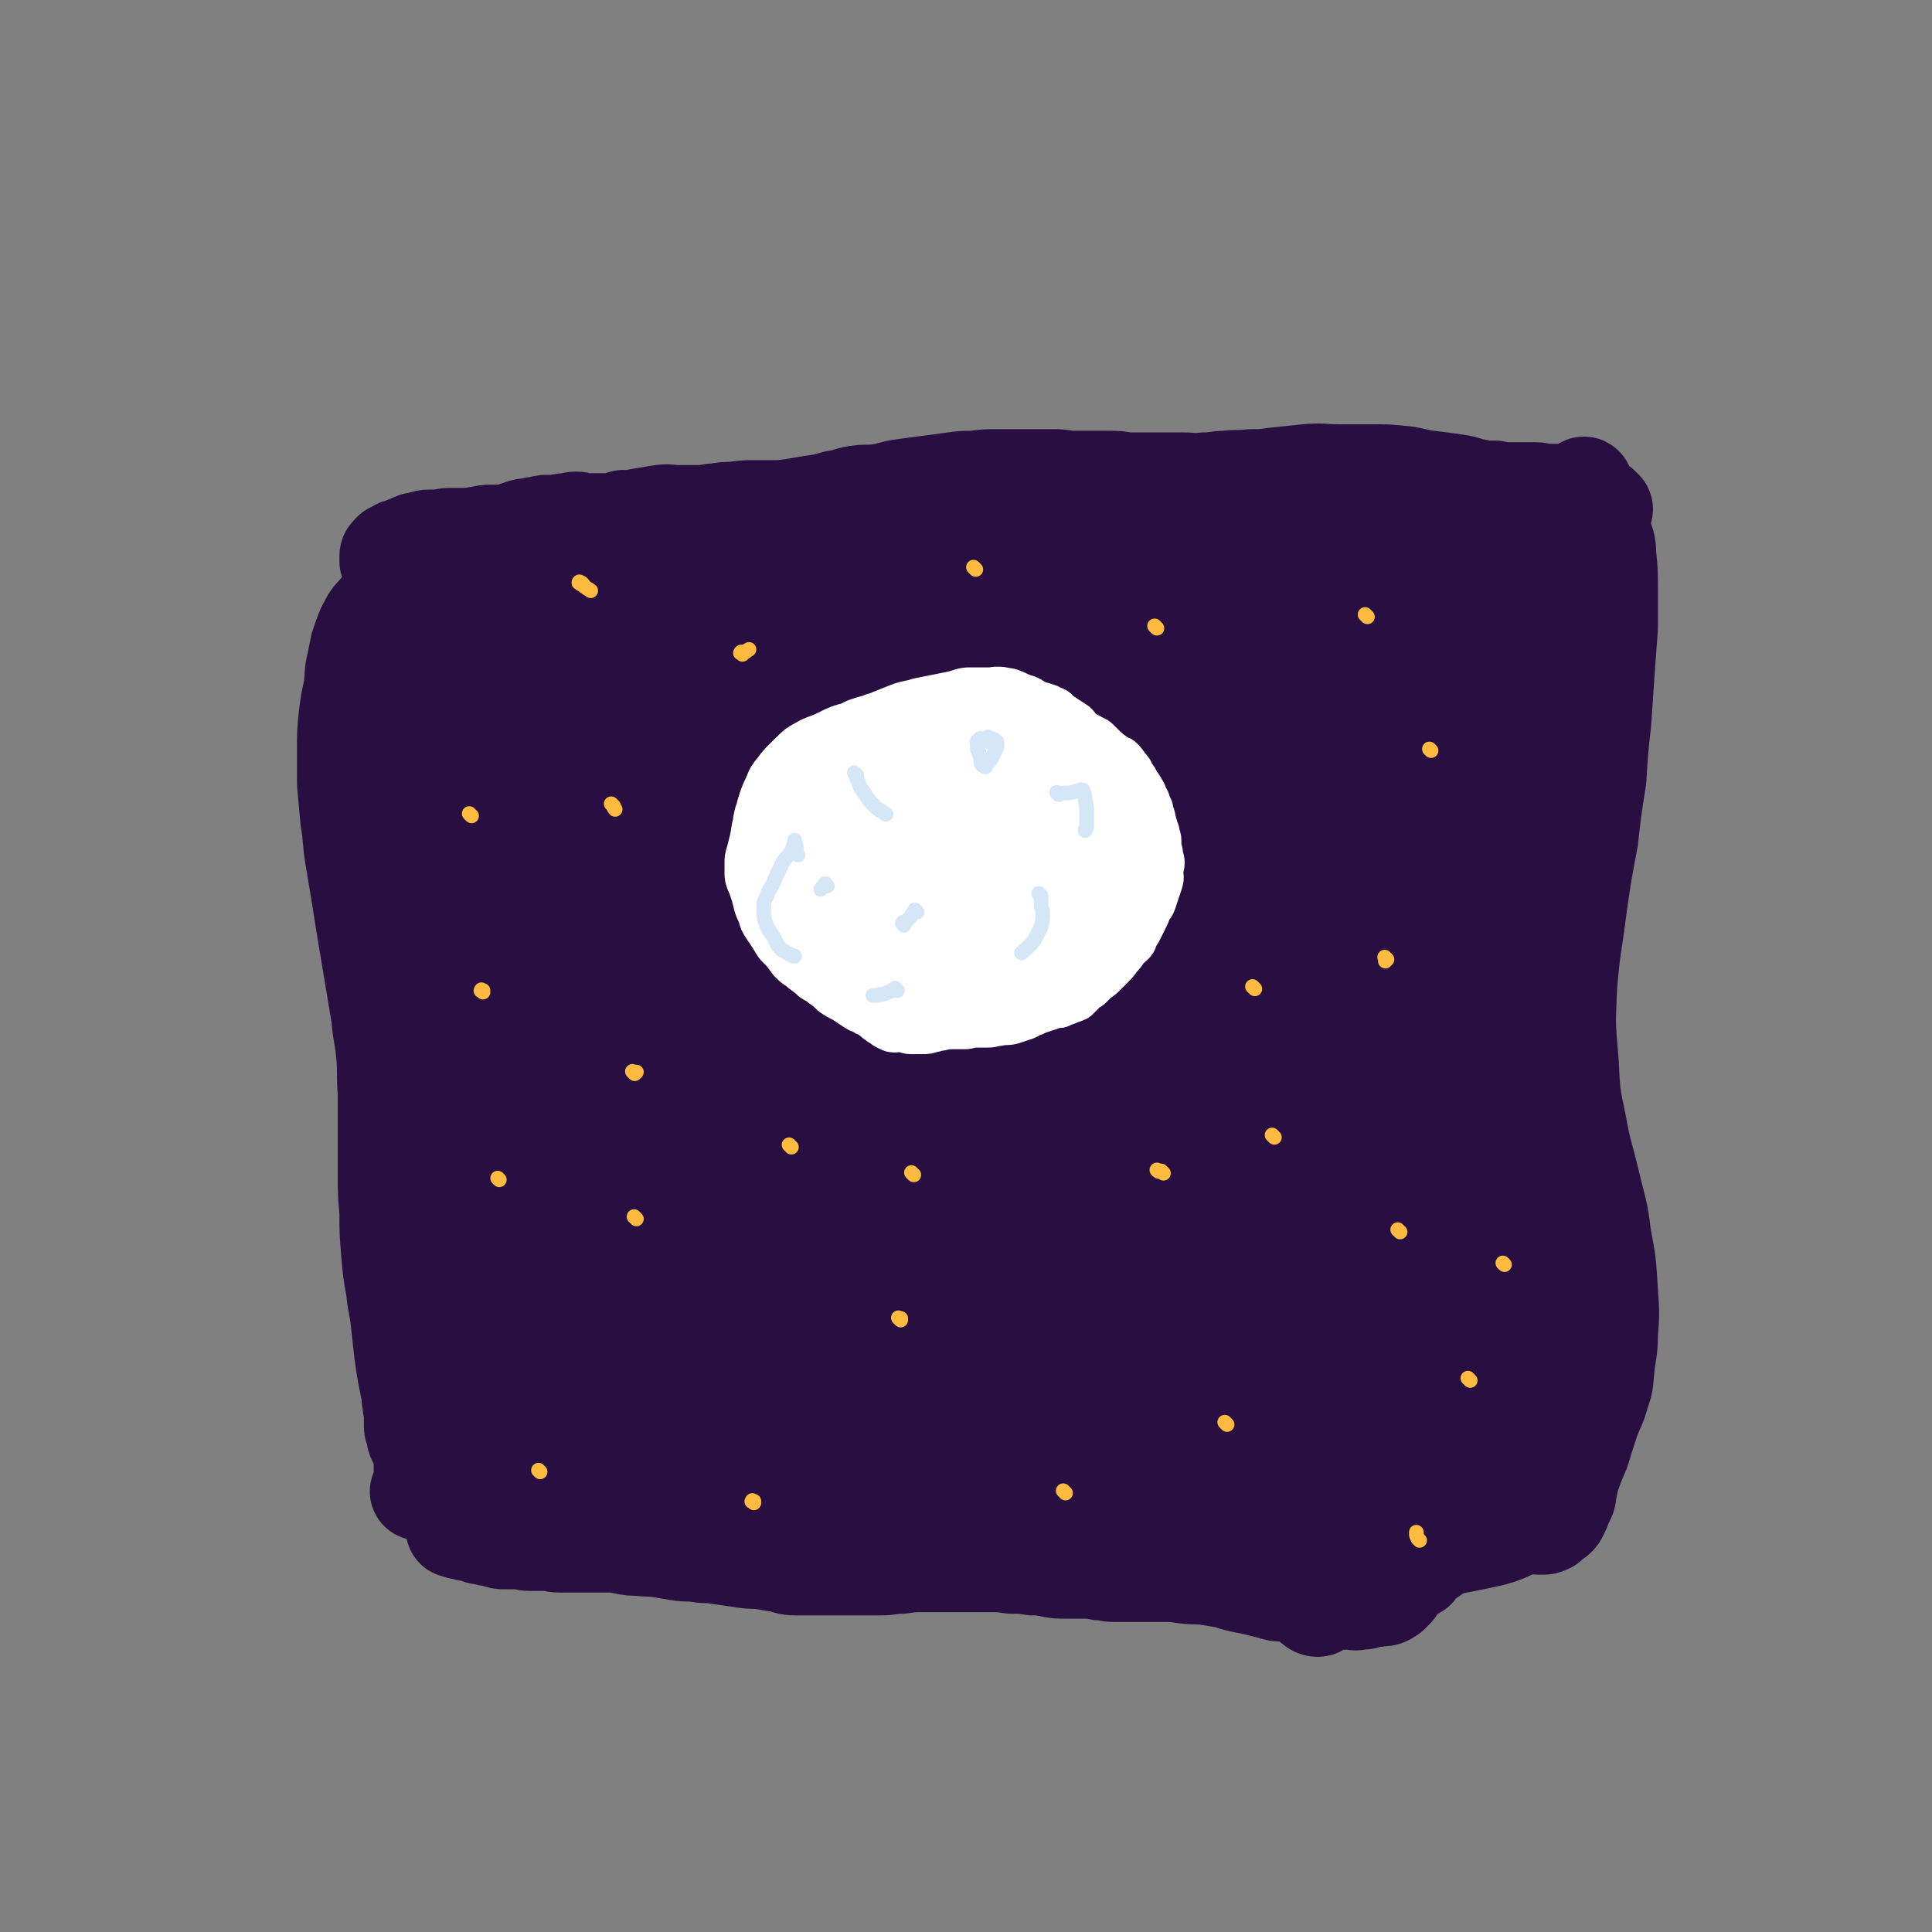 <svg viewBox='0 0 1184 1184' version='1.1' xmlns='http://www.w3.org/2000/svg' xmlns:xlink='http://www.w3.org/1999/xlink'><rect x="0" y="0" width="1184" height="1184" fill="#808080" stroke="none"/><g fill='none' stroke='#290F41' stroke-width='60' stroke-linecap='round' stroke-linejoin='round'><path d='M983,312c-1,-1 -1,-1 -1,-1 -1,-1 -1,-1 -1,-1 -2,-1 -2,-1 -4,-2 -2,-2 -2,-1 -5,-3 -2,-1 -2,-2 -5,-3 -2,0 -2,0 -4,0 -2,0 -2,0 -4,0 -3,0 -3,0 -6,0 -3,0 -3,0 -5,0 -4,0 -4,-1 -7,-1 -4,0 -4,0 -7,0 -4,0 -4,0 -8,0 -5,0 -5,0 -10,-1 -5,0 -6,0 -11,-1 -6,-1 -6,-2 -13,-3 -7,-1 -7,-1 -15,-2 -9,-1 -9,-2 -17,-3 -10,-1 -10,-1 -20,-1 -10,0 -10,0 -20,0 -10,0 -10,-1 -20,0 -10,1 -9,1 -19,2 -7,1 -7,1 -14,1 -8,1 -8,0 -16,1 -6,0 -6,1 -13,1 -7,1 -7,0 -13,0 -6,0 -6,0 -12,0 -6,0 -6,0 -12,0 -6,0 -6,0 -11,0 -5,-1 -5,-1 -10,-1 -6,0 -6,0 -12,0 -5,0 -5,0 -10,0 -6,0 -6,-1 -12,-1 -5,0 -5,0 -11,0 -6,0 -6,0 -12,0 -6,0 -6,0 -12,0 -7,0 -7,0 -14,1 -7,0 -7,0 -14,1 -7,1 -7,1 -15,2 -7,1 -8,1 -15,2 -7,1 -7,2 -14,3 -7,1 -7,0 -14,1 -6,1 -6,2 -13,3 -7,2 -7,2 -14,3 -6,1 -6,1 -12,2 -7,1 -7,1 -13,1 -5,0 -5,0 -11,0 -6,0 -6,0 -12,1 -6,0 -6,0 -11,1 -5,0 -5,1 -10,1 -7,0 -7,0 -13,0 -6,0 -6,-1 -12,0 -6,1 -6,1 -12,2 -5,1 -5,1 -10,1 -4,1 -4,2 -8,2 -4,0 -4,0 -8,0 -3,0 -3,0 -7,0 -3,0 -3,-1 -6,-1 -3,0 -3,1 -6,1 -2,0 -2,0 -5,1 -3,0 -3,0 -6,0 -3,0 -3,0 -5,1 -3,0 -3,0 -6,1 -3,0 -3,0 -6,1 -3,1 -3,1 -6,2 -2,1 -2,1 -5,1 -3,0 -3,0 -7,0 -3,0 -3,0 -7,1 -3,0 -3,1 -6,1 -4,0 -4,0 -7,0 -3,0 -3,0 -6,0 -3,0 -3,1 -6,1 -3,0 -3,0 -6,0 -3,0 -3,1 -5,1 -2,1 -2,0 -4,1 -3,1 -2,1 -5,2 -1,1 -1,1 -2,1 -2,1 -2,0 -3,1 -1,0 -1,1 -2,1 -1,1 -1,1 -2,1 -1,1 -1,1 -1,2 -1,0 -1,0 -1,1 0,0 0,0 0,0 0,0 0,0 0,0 0,1 0,1 0,1 0,1 0,1 0,2 0,0 0,0 1,1 0,0 0,0 0,0 1,1 1,1 1,2 1,1 1,1 2,2 1,1 2,1 3,2 1,1 1,1 2,3 1,1 1,1 2,3 1,1 0,2 1,3 1,2 1,2 1,3 1,2 1,2 1,4 1,4 0,4 1,8 1,4 1,4 2,8 1,5 0,5 1,10 1,6 1,6 2,12 1,6 1,6 1,12 1,7 1,7 1,15 1,7 1,7 1,15 1,8 1,8 1,15 0,7 0,7 1,14 0,6 1,6 1,13 1,7 1,7 1,13 1,7 0,7 1,14 1,7 1,7 2,14 1,9 1,9 2,18 0,10 0,10 1,20 0,11 0,11 1,22 1,12 0,12 1,23 1,12 1,12 2,23 1,11 0,11 1,22 0,10 1,10 1,20 0,10 0,10 0,19 0,10 0,10 1,19 0,8 1,8 1,17 0,9 0,9 0,17 0,9 0,9 0,17 0,9 -1,9 -1,18 -1,9 0,9 -1,17 -1,9 -2,9 -3,17 -2,6 -2,6 -3,12 -1,5 -1,6 -2,10 -2,5 -2,5 -3,9 -1,3 -2,3 -2,6 -1,3 -1,3 -1,7 0,3 0,3 -1,6 0,3 -1,3 -1,6 0,4 0,4 -1,7 0,4 0,4 0,7 0,4 -1,4 -1,8 0,4 0,4 0,7 0,2 0,2 0,5 0,1 0,1 0,3 0,0 0,1 -1,1 0,0 0,0 0,0 -1,0 0,1 0,1 0,0 0,0 -1,0 0,0 0,0 0,0 0,0 -1,0 0,0 0,-1 1,0 2,0 3,0 3,0 6,0 5,1 5,1 10,3 8,2 8,2 17,5 10,3 10,3 20,5 11,3 11,4 23,6 13,2 13,2 27,4 14,1 14,1 29,2 16,1 16,1 32,1 16,0 16,-1 33,-2 17,-2 17,-2 34,-4 16,-1 16,-1 32,-3 14,-1 14,-1 29,-2 15,-1 15,-1 30,-2 14,0 14,0 28,0 14,0 14,0 28,1 15,1 15,1 29,3 14,2 14,2 29,4 14,2 14,2 28,5 14,2 14,3 28,5 12,2 12,2 25,3 11,1 11,1 22,2 11,1 11,1 23,1 13,0 13,1 26,0 13,-1 13,-1 27,-2 11,-1 11,-1 22,-3 10,-2 10,-2 19,-4 7,-2 6,-2 13,-5 3,-1 3,-1 7,-2 2,-1 2,-1 3,-2 1,0 1,0 2,0 0,0 0,0 0,0 0,0 0,1 1,1 1,1 1,1 2,1 2,0 2,0 3,0 2,0 1,-1 3,-1 1,-1 1,-1 2,-2 1,0 1,-1 1,-1 1,-1 1,0 2,-1 1,-1 1,-1 2,-3 1,-2 1,-2 2,-5 1,-2 1,-2 2,-4 1,-2 0,-2 1,-5 1,-5 1,-5 2,-9 3,-8 3,-8 6,-15 3,-10 3,-10 6,-19 3,-8 4,-8 6,-16 3,-8 2,-8 3,-16 1,-10 2,-10 2,-20 1,-13 1,-13 0,-27 -1,-17 -1,-17 -4,-33 -2,-17 -3,-17 -7,-34 -4,-17 -5,-17 -8,-34 -4,-19 -4,-19 -5,-39 -2,-23 -2,-23 -1,-46 2,-25 3,-25 6,-49 3,-21 3,-21 7,-42 2,-18 2,-18 5,-37 1,-17 1,-17 3,-35 1,-15 1,-15 2,-30 1,-13 1,-13 2,-27 0,-12 0,-12 0,-25 0,-10 0,-10 -1,-20 0,-7 -1,-7 -3,-14 -1,-5 -1,-4 -3,-9 -1,-4 0,-4 -2,-8 -1,-2 -1,-2 -3,-5 -1,-2 -1,-2 -2,-4 0,-1 -1,-1 -1,-2 0,0 0,0 0,0 0,-1 -1,0 -1,0 0,1 0,1 0,1 0,1 0,1 0,2 0,1 0,1 0,2 0,1 0,1 0,1 0,3 0,3 0,6 0,2 0,2 0,3 '/><path d='M246,370c-1,-1 -1,-1 -1,-1 -1,-1 0,0 0,0 0,0 0,0 0,-1 0,0 0,0 0,0 -1,0 -1,0 -2,0 -2,0 -2,-1 -3,0 -2,1 -2,2 -4,3 -3,3 -4,2 -6,5 -4,4 -3,4 -6,9 -2,5 -2,5 -4,11 -1,5 -1,5 -2,10 -2,8 -1,8 -2,16 -2,9 -2,9 -3,17 -1,10 -1,10 -1,20 0,11 0,11 0,21 1,11 1,11 2,22 2,12 1,12 3,24 2,12 2,12 4,24 2,13 2,13 4,25 2,12 2,12 4,24 2,12 2,12 4,24 1,12 2,12 3,23 1,12 0,12 1,24 0,12 0,12 0,24 0,13 0,13 0,26 0,11 0,11 1,23 0,12 0,12 1,24 1,12 1,12 3,23 1,11 2,10 3,21 1,9 1,9 2,18 1,7 1,7 2,13 1,5 1,5 2,10 1,4 0,4 1,7 0,4 1,4 1,7 0,2 0,2 0,3 0,3 0,3 0,5 0,2 1,2 1,3 1,3 0,3 1,5 1,1 1,1 2,2 1,1 1,1 1,2 1,1 1,1 1,1 1,0 1,0 2,0 0,0 -1,-1 -1,-1 0,-1 0,-1 1,-1 1,-1 1,0 2,0 2,0 2,-1 4,0 2,0 2,1 4,2 3,1 3,1 7,2 4,2 4,3 8,4 6,2 6,2 13,3 9,1 9,1 18,2 13,1 13,1 25,2 15,1 15,1 30,1 22,1 22,1 43,1 26,0 26,0 51,0 26,0 26,1 53,0 29,-1 29,-1 58,-2 27,-2 27,-2 54,-5 24,-2 24,-2 48,-5 24,-2 24,-3 47,-6 18,-2 18,-2 35,-4 15,-2 15,-3 30,-5 13,-2 14,-1 27,-3 12,0 12,-1 24,-1 10,0 10,0 19,0 10,0 10,1 19,1 8,0 8,0 16,0 8,0 8,1 16,0 8,-1 8,0 15,-3 8,-2 8,-1 14,-5 6,-4 7,-4 10,-9 4,-5 3,-6 5,-12 2,-8 2,-8 3,-16 1,-8 1,-8 2,-16 1,-5 0,-5 1,-11 0,-3 1,-3 1,-6 0,-1 -1,-1 -1,-1 -1,1 -1,2 -2,3 -8,12 -9,12 -16,24 -13,21 -12,21 -23,43 -8,15 -8,15 -16,30 -3,7 -2,7 -4,13 -1,2 -1,1 -2,2 0,0 0,0 0,0 1,-6 1,-6 2,-12 2,-15 2,-15 5,-30 4,-20 5,-20 9,-40 4,-14 4,-14 7,-28 2,-7 2,-7 3,-14 0,-2 -1,-2 -1,-5 0,0 0,0 0,0 -3,6 -3,5 -6,11 -6,16 -7,16 -12,33 -7,21 -7,21 -12,42 -2,13 -2,14 -2,27 0,2 1,3 2,5 0,0 0,-1 0,-1 2,-6 3,-6 5,-12 8,-23 7,-24 16,-47 11,-30 10,-31 23,-60 6,-15 7,-14 14,-29 1,-1 1,-2 1,-3 0,0 -1,1 -1,1 -6,7 -7,7 -12,14 -15,22 -15,22 -29,44 -13,22 -12,22 -25,45 -6,12 -7,11 -13,24 -2,4 -1,4 -2,9 0,1 0,1 0,1 3,-5 3,-6 5,-11 8,-20 8,-20 16,-40 12,-30 11,-30 23,-59 9,-20 9,-20 18,-40 4,-10 5,-10 9,-20 1,-2 2,-4 1,-4 0,0 -2,1 -3,3 -11,17 -11,17 -22,34 -19,30 -19,30 -37,61 -12,20 -11,20 -22,39 -4,7 -3,7 -7,14 0,2 -1,3 -2,3 0,0 0,-1 0,-2 2,-11 1,-12 5,-23 11,-39 10,-39 24,-78 12,-31 14,-31 28,-61 2,-5 2,-5 5,-10 0,0 0,0 1,-1 0,0 0,0 0,0 -4,5 -5,5 -8,10 -17,30 -18,30 -32,61 -21,48 -21,48 -39,98 -9,26 -9,26 -15,54 -2,7 -2,8 -1,16 0,2 2,3 4,4 0,1 -1,0 -1,-1 6,-19 6,-20 12,-39 17,-52 15,-53 34,-103 16,-43 18,-43 37,-84 4,-8 4,-8 8,-15 0,-1 0,-1 0,-1 0,0 0,0 0,0 -11,18 -12,17 -21,36 -25,46 -25,46 -46,95 -15,33 -15,33 -27,68 -3,7 -2,7 -3,14 0,1 0,1 0,1 2,-5 3,-5 5,-11 12,-33 11,-33 23,-66 20,-56 20,-56 43,-112 8,-20 9,-19 18,-39 0,-1 0,-3 0,-2 -5,6 -6,7 -11,15 -26,45 -32,43 -51,91 -28,71 -28,72 -44,146 -5,25 -1,27 2,52 1,5 3,7 6,9 2,1 3,0 4,-2 6,-14 6,-14 10,-29 12,-46 9,-47 20,-92 12,-46 12,-47 28,-92 6,-16 9,-15 17,-31 3,-5 5,-4 6,-9 1,-2 -1,-3 -2,-5 0,0 0,1 -1,1 -4,3 -5,2 -8,5 -7,8 -9,8 -14,18 -8,18 -7,18 -13,37 -6,21 -5,21 -10,42 -3,16 -3,16 -5,32 -2,10 -3,10 -3,21 0,6 0,6 2,11 0,2 2,4 3,3 5,-4 3,-7 8,-12 7,-7 7,-8 14,-13 6,-3 7,-2 14,-2 5,0 5,0 10,2 3,1 4,2 5,4 1,1 0,1 -1,2 -3,3 -2,4 -6,7 -9,6 -9,6 -20,10 -16,5 -17,4 -34,8 -17,3 -17,3 -34,5 -15,2 -15,1 -30,3 -7,0 -7,0 -15,1 -3,1 -3,1 -6,1 0,0 0,0 0,0 8,-1 8,-1 15,-1 20,-2 20,-2 39,-4 23,-3 23,-3 47,-6 17,-1 17,-1 34,-3 9,-1 9,-1 18,-2 2,0 5,0 5,0 0,0 -3,0 -5,0 -11,1 -11,1 -21,3 -17,4 -17,3 -34,8 -18,5 -17,6 -35,12 -14,5 -14,5 -28,10 -9,4 -10,3 -18,8 -3,1 -5,2 -6,4 0,1 2,1 4,1 10,-1 10,-1 19,-4 19,-5 18,-6 37,-11 16,-5 15,-5 31,-10 8,-3 8,-3 16,-5 2,-1 2,-1 4,-1 0,0 0,0 0,0 -4,1 -4,1 -8,2 -10,4 -10,4 -20,7 -8,3 -8,3 -16,6 -4,1 -4,1 -7,2 -3,1 -6,2 -5,2 1,-1 4,-2 8,-2 9,0 9,0 17,1 10,3 10,2 20,6 6,3 5,4 11,8 3,2 3,2 5,4 2,1 2,1 4,2 1,2 0,2 1,3 0,1 1,1 1,2 -1,1 -2,1 -4,2 -1,1 -1,1 -3,3 -1,1 -1,1 -2,2 -1,1 -1,1 -1,2 -1,0 -1,-1 -2,-1 -2,1 -2,2 -3,3 -2,2 -2,1 -3,3 -1,1 -1,2 -2,3 -2,2 -2,2 -3,4 -2,2 -2,2 -3,3 -3,2 -3,2 -7,2 -3,1 -3,0 -6,1 -3,1 -3,1 -6,1 -3,1 -3,0 -6,0 -3,0 -3,0 -6,0 -3,0 -3,-1 -5,-1 -3,-1 -3,0 -6,-1 -3,0 -3,0 -6,-1 -2,0 -2,-1 -5,-1 -1,0 -1,0 -3,0 -2,0 -2,-1 -4,-1 -3,0 -3,0 -6,0 -3,0 -3,0 -6,-1 -4,-1 -4,-1 -8,-2 -4,-1 -4,-1 -9,-2 -5,-1 -5,-1 -11,-3 -6,-1 -6,-1 -12,-2 -7,-1 -7,0 -14,-1 -7,-1 -7,-1 -14,-1 -5,0 -5,0 -11,0 -4,0 -4,0 -9,0 -4,0 -4,0 -9,0 -5,0 -5,-1 -9,-1 -5,-1 -5,-1 -10,-1 -5,0 -5,0 -11,0 -5,0 -5,0 -10,-1 -5,-1 -5,-1 -10,-1 -6,-1 -6,-1 -13,-1 -7,-1 -7,-1 -14,-1 -6,0 -6,0 -13,0 -7,0 -7,0 -13,0 -7,0 -7,0 -14,0 -7,0 -7,0 -14,1 -6,0 -6,1 -13,1 -6,0 -6,0 -13,0 -6,0 -6,0 -13,0 -6,0 -6,0 -13,0 -6,0 -6,0 -12,0 -6,0 -5,-1 -11,-2 -6,-1 -6,-1 -12,-2 -6,0 -6,0 -12,-1 -7,-1 -7,-1 -14,-2 -5,-1 -5,0 -11,-1 -6,-1 -6,0 -12,-1 -6,-1 -6,-1 -12,-2 -6,-1 -6,0 -12,-1 -5,0 -5,0 -10,-1 -5,-1 -5,-1 -10,-1 -5,0 -5,0 -10,0 -5,0 -5,0 -9,0 -5,0 -5,0 -10,0 -4,0 -4,-1 -9,-1 -4,0 -4,0 -9,0 -4,0 -4,-1 -8,-1 -4,0 -4,0 -8,0 -2,0 -2,0 -5,-1 -2,-1 -2,-1 -5,-1 -2,-1 -3,-1 -5,-1 -1,-1 -1,-1 -3,-1 -2,-1 -2,-1 -4,-1 -1,0 -1,0 -2,-1 -1,0 -1,0 -3,0 0,0 0,0 0,0 0,0 0,0 0,0 -1,0 -1,-1 -2,-1 0,0 0,0 0,0 0,0 0,0 0,0 0,0 0,0 0,0 -1,-1 -1,0 -1,0 -1,0 0,0 0,-1 0,0 0,0 0,0 0,-1 0,-1 0,-1 0,-1 1,-1 1,-1 1,0 0,-1 1,-1 1,-1 1,0 2,-1 2,-2 1,-2 2,-4 1,-2 1,-2 2,-4 1,-2 2,-2 2,-3 1,-2 0,-2 1,-4 1,-1 2,0 2,-1 1,-1 0,-1 0,-2 0,-2 1,-2 1,-3 0,-2 0,-2 0,-3 0,-2 0,-2 0,-3 -1,-1 -1,-1 -1,-3 -1,-3 -1,-3 -2,-5 -1,-5 -1,-5 -3,-10 -1,-6 -1,-6 -2,-12 -1,-8 -1,-8 -2,-16 -1,-8 -1,-8 -2,-17 0,-10 0,-10 0,-20 0,-9 0,-9 0,-18 0,-8 0,-8 1,-16 0,-9 0,-9 2,-18 1,-8 1,-8 3,-16 2,-8 2,-8 4,-15 2,-10 1,-10 2,-20 1,-9 1,-9 2,-18 1,-9 2,-9 3,-18 1,-11 1,-12 2,-23 1,-12 2,-12 3,-23 2,-12 2,-12 3,-24 1,-10 1,-10 1,-20 0,-9 0,-9 0,-18 0,-8 0,-8 -1,-17 -1,-7 -1,-7 -2,-14 -1,-5 -2,-5 -3,-10 -2,-5 -3,-5 -5,-10 -2,-6 -2,-6 -4,-12 -2,-5 -2,-5 -4,-10 -2,-4 -2,-4 -4,-9 -1,-3 -1,-3 -3,-7 -1,-4 -1,-4 -2,-8 -1,-5 -1,-5 -2,-11 -1,-5 -1,-5 -2,-11 -1,-5 -1,-5 -2,-9 0,-4 0,-4 -1,-8 -1,-4 -1,-4 -1,-7 -1,-5 -1,-5 -1,-9 0,-6 0,-6 1,-11 0,-5 0,-6 1,-11 1,-3 1,-3 2,-7 1,-3 1,-3 2,-6 1,-3 1,-3 2,-6 1,-4 1,-4 2,-7 1,-4 2,-3 3,-6 2,-4 2,-4 4,-6 3,-3 4,-2 8,-4 4,-2 4,-3 8,-4 5,-2 5,-2 10,-2 6,-1 6,0 11,0 5,0 5,1 11,1 7,1 7,1 15,1 9,0 9,1 19,1 10,0 10,0 20,0 12,0 12,0 24,-1 11,0 11,0 23,-1 13,-1 13,-2 25,-3 12,-2 12,-2 24,-4 12,-3 12,-3 24,-6 12,-3 12,-3 24,-5 13,-3 13,-3 25,-5 13,-1 14,-1 27,-1 14,0 14,0 29,1 16,1 16,2 32,4 16,2 16,3 32,5 17,2 17,2 33,4 15,2 15,2 31,4 15,2 15,2 30,3 13,2 13,2 26,3 12,1 12,1 24,2 10,1 10,0 21,1 8,0 8,1 16,1 7,0 7,0 15,-1 8,-1 8,-1 15,-2 6,-1 6,-1 12,-1 4,0 4,0 9,0 4,0 4,1 8,1 5,0 5,0 10,0 6,0 6,0 11,1 5,0 5,0 10,1 4,1 4,0 7,2 2,0 2,1 4,2 2,1 2,1 4,2 3,1 3,0 5,2 2,1 2,1 3,3 0,1 0,2 0,3 0,3 -1,3 -2,5 -1,2 -1,2 -2,4 -1,2 -1,2 -2,5 -1,3 -2,3 -3,6 -1,3 -1,3 -2,7 -1,4 -2,4 -3,8 -2,6 -2,6 -3,11 -2,7 -2,7 -3,15 -2,7 -1,7 -3,15 -2,7 -2,7 -4,14 -3,7 -3,6 -5,13 -3,6 -2,6 -4,11 -2,5 -3,4 -5,9 -1,5 0,5 -1,11 -2,5 -2,5 -3,10 -2,4 -1,4 -2,9 -2,5 -2,5 -3,10 -2,5 -2,4 -3,9 -2,5 -1,5 -3,10 -1,5 -1,5 -2,11 -1,7 0,7 -1,13 0,6 0,6 -1,13 -1,5 -1,5 -2,10 0,5 -1,5 -1,10 0,5 0,5 0,10 0,5 0,5 1,11 0,5 1,5 2,9 0,5 0,5 0,9 0,4 0,4 1,9 1,4 1,4 2,9 1,4 2,4 3,9 1,3 1,4 2,7 1,2 1,2 1,4 0,1 0,1 0,2 0,0 1,-1 1,-1 1,0 1,0 1,-1 0,-1 0,-1 0,-1 1,-4 1,-4 2,-8 2,-6 2,-6 2,-12 1,-4 1,-4 1,-8 0,-3 0,-3 0,-6 0,-6 1,-6 1,-12 2,-11 1,-11 3,-23 1,-13 2,-13 3,-27 0,-13 0,-13 0,-27 0,-12 0,-12 -1,-23 0,-11 -1,-11 -2,-22 0,-10 0,-10 0,-21 0,-10 0,-10 0,-20 0,-11 0,-11 -1,-21 0,-9 0,-9 -1,-18 -1,-7 -1,-7 -2,-14 -1,-8 -2,-8 -4,-16 -2,-7 -2,-7 -4,-14 -1,-5 -1,-5 -3,-10 -2,-5 -3,-5 -5,-10 -3,-6 -3,-6 -6,-13 -3,-5 -2,-6 -5,-12 -3,-5 -3,-5 -6,-11 -3,-4 -4,-3 -7,-7 -3,-3 -3,-3 -6,-7 -3,-3 -3,-3 -6,-6 -4,-3 -4,-3 -8,-6 -4,-2 -4,-2 -9,-3 -5,-1 -5,0 -10,1 -6,1 -6,1 -12,3 -6,2 -6,3 -12,5 -6,2 -6,2 -13,4 -6,2 -6,2 -13,4 -7,2 -7,3 -15,4 -8,2 -8,1 -16,3 -9,2 -9,3 -18,5 -10,3 -10,2 -19,5 -10,3 -10,3 -20,6 -9,3 -9,3 -19,6 -10,2 -10,2 -21,5 -9,2 -9,3 -19,5 -11,2 -11,2 -21,4 -11,2 -11,2 -22,4 -13,2 -13,2 -25,4 -15,3 -15,2 -30,5 -16,3 -15,3 -31,6 -16,3 -16,4 -33,6 -16,3 -16,3 -31,5 -15,2 -15,3 -29,4 -12,2 -12,1 -25,2 -10,1 -10,2 -21,2 -9,1 -9,0 -18,1 -7,0 -7,1 -14,1 -6,1 -6,1 -12,1 -5,1 -5,1 -10,2 -5,1 -5,1 -10,2 -4,0 -4,0 -8,1 -3,0 -3,1 -7,2 -3,1 -3,1 -6,2 -4,0 -4,0 -7,1 -3,0 -3,0 -6,2 -3,1 -3,1 -5,3 -3,1 -3,1 -5,4 -1,1 -2,1 -3,4 -1,2 -1,3 -2,6 0,3 0,3 0,6 0,4 0,4 1,8 1,6 1,6 2,12 1,8 1,8 2,16 1,11 1,11 3,21 2,12 2,12 4,23 3,13 3,13 6,26 4,15 4,15 7,29 5,17 5,17 10,34 4,15 3,16 8,31 4,14 5,14 10,28 3,12 4,12 7,23 4,10 4,10 7,21 3,9 3,9 6,19 3,9 4,9 6,18 2,10 2,10 4,20 2,10 2,10 4,20 1,7 1,7 2,15 0,7 0,7 0,14 0,7 0,7 0,14 0,6 0,6 0,12 0,4 0,4 1,8 0,3 0,3 1,5 1,3 1,2 2,5 0,2 0,2 0,4 0,2 0,2 0,5 0,2 -1,2 -1,4 -1,2 0,3 -1,5 -1,2 -1,2 -2,3 -1,1 -1,2 -1,2 -1,-1 0,-1 -1,-2 -1,-1 -1,0 -2,-1 -4,-5 -3,-5 -7,-10 -5,-8 -5,-7 -11,-15 -9,-10 -11,-9 -17,-21 -9,-15 -9,-16 -15,-33 -7,-19 -6,-19 -10,-38 -5,-18 -5,-18 -8,-35 -3,-15 -3,-15 -5,-29 -2,-12 -3,-12 -3,-24 -1,-12 -1,-13 0,-25 0,-14 0,-14 2,-28 2,-14 2,-14 5,-28 2,-13 3,-13 6,-26 3,-12 3,-12 5,-24 2,-9 3,-9 4,-18 2,-10 2,-10 4,-19 1,-9 0,-9 1,-17 1,-8 1,-8 1,-16 0,-7 0,-7 0,-15 0,-7 1,-7 1,-14 0,-5 0,-5 0,-11 0,-4 1,-4 1,-9 0,-6 0,-6 0,-11 0,-6 0,-6 0,-12 0,-5 0,-5 0,-10 0,-4 0,-4 0,-8 0,-3 0,-3 0,-5 0,-3 0,-3 0,-6 0,-2 0,-2 1,-4 0,-1 1,0 1,-1 0,-1 0,-1 0,-1 0,0 0,0 0,0 0,2 0,2 -1,5 0,4 -1,4 -1,8 -1,7 -1,7 -1,14 0,9 0,9 0,17 0,11 0,11 1,22 0,13 0,13 0,26 0,17 0,17 0,34 0,19 1,19 2,37 1,21 0,21 2,41 2,21 2,21 5,42 3,21 3,21 7,43 3,21 3,21 7,41 3,19 3,19 7,37 4,16 4,16 8,32 3,13 4,12 7,25 3,11 2,11 4,22 2,9 2,9 3,19 1,7 0,7 2,15 1,5 2,4 5,9 1,3 1,3 3,6 1,2 1,2 1,4 0,0 0,0 0,0 0,0 0,0 0,0 0,-1 0,-1 0,-3 -1,-5 -2,-5 -2,-10 -1,-11 -1,-11 -2,-22 -1,-18 -1,-18 -2,-36 -2,-23 -2,-23 -4,-45 -2,-23 -2,-23 -4,-45 -3,-24 -2,-24 -5,-47 -2,-23 -2,-23 -4,-46 -1,-23 0,-23 -1,-45 -1,-18 0,-18 -1,-37 -1,-15 0,-15 -2,-30 -1,-11 -2,-11 -3,-22 -1,-8 -1,-8 -2,-17 -1,-7 0,-7 -1,-13 0,-5 0,-5 -1,-9 0,-3 -1,-3 -1,-5 0,-2 1,-2 1,-3 0,-2 0,-2 0,-3 0,-1 -1,-1 -1,-2 -1,-1 -1,-1 -1,-2 0,0 0,0 0,0 0,0 -1,-1 -1,-1 0,1 1,2 1,4 1,5 1,5 1,9 -1,8 -1,8 -1,16 0,10 1,10 2,21 1,13 1,13 2,25 2,15 2,15 3,29 2,17 2,17 3,34 2,19 2,19 4,38 3,20 3,20 5,40 3,21 3,21 6,41 3,20 3,20 7,40 4,19 4,19 8,38 4,16 4,16 9,33 4,14 5,14 9,28 4,9 4,9 8,19 2,5 2,5 5,10 1,2 1,2 2,4 1,1 1,1 2,2 0,0 0,0 0,0 0,0 0,0 0,0 -1,-1 0,0 0,0 0,-2 0,-2 0,-5 0,-4 1,-4 0,-9 -1,-5 -1,-5 -2,-10 -2,-7 -2,-7 -4,-15 -2,-14 -2,-15 -4,-29 -4,-23 -4,-23 -8,-46 -4,-25 -3,-25 -7,-49 -3,-22 -3,-23 -7,-45 -3,-19 -3,-19 -6,-38 -3,-16 -4,-16 -6,-33 -3,-14 -3,-14 -4,-29 -2,-13 -2,-13 -3,-26 -1,-12 -1,-12 -1,-24 0,-10 0,-10 0,-19 0,-9 -1,-9 -1,-19 0,-8 0,-8 0,-16 0,-7 0,-7 1,-14 1,-6 1,-6 2,-12 1,-6 0,-6 2,-13 1,-6 2,-6 4,-11 2,-5 1,-5 4,-9 2,-3 3,-3 5,-4 2,-1 2,-1 4,-1 2,0 3,0 4,1 3,3 3,3 4,7 2,5 1,5 1,10 0,8 -1,8 0,15 1,11 2,11 4,21 3,15 3,15 5,30 3,20 3,21 4,41 1,32 1,32 1,64 0,32 0,32 1,63 0,21 0,21 2,42 1,18 1,18 3,36 2,18 3,18 6,35 3,16 3,16 7,32 3,14 4,13 7,27 3,9 2,9 5,19 1,6 1,6 3,13 1,4 1,4 1,8 0,2 0,2 0,4 0,1 -1,1 -1,2 0,0 0,0 0,1 0,0 0,0 0,0 -1,-3 0,-3 -1,-6 -1,-6 -2,-6 -3,-12 -2,-7 -1,-7 -2,-15 -2,-12 -1,-12 -3,-24 -3,-18 -3,-18 -7,-36 -4,-23 -5,-23 -8,-47 -3,-25 -3,-25 -4,-50 0,-25 0,-25 1,-51 0,-23 0,-23 1,-46 1,-18 1,-18 2,-37 1,-14 1,-14 2,-29 1,-12 0,-12 1,-23 0,-10 1,-10 1,-20 0,-8 0,-8 1,-16 0,-7 0,-7 1,-13 1,-8 1,-9 3,-16 1,-8 2,-8 4,-16 2,-7 2,-7 5,-14 3,-6 4,-5 7,-11 3,-4 3,-4 6,-8 3,-2 3,-2 6,-2 2,0 3,1 5,4 2,2 2,3 3,6 1,3 0,3 0,6 0,7 0,7 0,13 0,7 0,7 0,14 0,8 0,8 1,15 1,9 1,9 2,18 2,10 2,10 4,21 2,12 3,12 4,24 3,13 2,13 4,27 3,15 4,15 6,30 2,17 2,17 4,33 1,19 1,19 1,38 1,19 2,19 2,37 0,18 0,18 -1,35 -1,16 0,16 -2,31 0,13 -1,13 -2,26 -1,10 -1,10 -3,19 -1,9 -2,9 -3,18 -1,8 -1,8 -1,17 0,9 0,9 1,17 1,8 1,8 2,16 2,7 3,7 5,14 1,4 0,4 2,9 1,3 1,2 2,5 0,1 0,1 0,2 0,0 0,0 0,0 0,0 0,0 0,0 1,0 1,0 1,0 0,0 0,2 0,2 -1,-1 -1,-2 -2,-4 -3,-7 -3,-7 -6,-13 -7,-13 -8,-12 -14,-25 -9,-16 -10,-16 -16,-33 -7,-18 -6,-18 -9,-37 -4,-22 -4,-22 -5,-43 -2,-23 -2,-23 -2,-45 0,-19 0,-19 0,-37 0,-16 0,-16 1,-32 0,-14 1,-14 2,-28 1,-15 1,-15 2,-29 0,-13 1,-13 1,-26 0,-10 1,-10 0,-20 0,-7 -1,-7 -2,-14 -1,-5 -1,-5 -3,-11 -1,-5 0,-5 -1,-9 -1,-4 -1,-4 -2,-7 -1,-1 -1,-1 -2,-3 0,0 0,-1 0,0 -1,2 -1,2 -1,5 -1,6 -1,6 -1,12 0,9 0,9 1,17 1,13 2,13 3,25 3,21 3,21 6,41 4,31 4,31 9,61 5,27 6,27 10,54 4,20 3,20 7,41 3,19 2,19 6,38 3,17 4,17 7,33 3,13 3,13 6,26 3,11 3,11 7,22 3,9 3,9 7,18 3,7 3,7 7,12 3,4 4,4 8,7 3,2 4,2 8,4 3,2 3,2 6,4 3,1 3,1 7,2 4,1 4,1 8,1 4,0 4,0 8,-2 6,-2 6,-3 11,-5 7,-2 7,-2 13,-4 7,-2 7,-1 14,-3 6,-1 6,-2 13,-3 7,-1 7,-1 14,-2 8,-1 8,-1 15,-2 8,-1 8,-1 16,-2 7,-1 7,-1 15,-1 9,-1 9,-1 19,-1 10,-1 10,-1 21,-1 12,0 12,0 24,0 10,0 10,-1 20,-1 11,0 11,0 22,0 10,0 10,0 20,-1 8,-1 8,0 16,-1 8,-2 9,-2 17,-4 8,-2 9,-2 17,-6 9,-4 9,-4 17,-10 8,-4 7,-5 15,-9 5,-3 5,-3 10,-6 3,-2 3,-2 5,-4 1,0 3,-1 2,0 -2,0 -4,1 -8,2 -14,3 -14,2 -29,5 -25,5 -25,5 -51,10 -28,5 -28,5 -56,10 -24,5 -24,5 -48,10 -20,3 -20,3 -40,6 -17,2 -17,3 -34,4 -13,1 -13,1 -27,1 -10,0 -10,0 -21,0 -7,0 -8,0 -15,-1 -4,-1 -4,-1 -8,-3 -1,0 -2,0 -2,-1 0,0 1,0 1,-1 3,-3 3,-4 7,-7 14,-10 14,-11 29,-19 30,-16 30,-17 62,-30 47,-21 48,-20 96,-38 41,-16 41,-16 82,-31 24,-9 24,-8 48,-17 12,-5 13,-5 25,-12 7,-4 9,-4 14,-10 4,-4 5,-7 3,-11 -2,-5 -4,-6 -11,-9 -11,-3 -12,-3 -24,-3 -15,0 -15,0 -31,3 -14,2 -14,3 -28,8 -10,3 -10,3 -19,8 -7,3 -7,3 -12,9 -4,5 -5,5 -7,11 -4,9 -3,9 -5,18 -1,11 -1,11 -2,23 0,12 0,12 0,23 0,9 0,9 1,17 0,5 0,6 2,11 1,3 2,3 4,5 1,1 1,0 2,0 3,-1 3,-1 5,-3 6,-8 6,-8 10,-18 8,-18 7,-18 14,-37 8,-23 8,-23 17,-46 8,-20 8,-20 16,-39 6,-15 6,-15 11,-29 3,-7 3,-7 4,-14 1,-3 1,-8 0,-7 -4,6 -4,10 -9,20 -15,35 -17,34 -31,70 -18,48 -19,48 -34,97 -6,20 -5,20 -9,41 -1,7 0,7 0,13 0,2 0,2 0,4 0,0 0,0 0,0 2,-15 2,-15 5,-30 10,-48 7,-49 21,-96 17,-59 19,-59 41,-115 11,-26 12,-26 25,-51 6,-12 7,-11 13,-23 4,-7 5,-7 6,-14 1,-3 0,-4 -2,-7 -1,-1 -2,-2 -4,-1 -5,3 -6,4 -9,9 -17,27 -17,27 -30,56 -24,52 -26,52 -44,105 -9,26 -7,27 -10,55 -1,6 0,6 1,13 0,1 1,3 2,2 2,-6 2,-8 4,-15 8,-33 6,-34 15,-66 18,-59 18,-59 40,-117 10,-29 11,-28 24,-55 6,-12 7,-12 12,-23 5,-10 6,-10 9,-20 2,-8 2,-8 3,-16 0,-7 1,-7 0,-14 0,-4 0,-5 -2,-9 -2,-2 -3,-3 -5,-3 -4,1 -5,2 -8,6 -17,20 -18,19 -32,42 -24,40 -26,40 -45,84 -16,35 -14,36 -24,74 -7,28 -7,29 -10,57 -3,30 -3,30 -2,60 2,46 2,46 9,92 2,11 4,10 8,21 3,7 4,7 7,14 3,6 3,6 6,13 2,4 2,4 4,8 0,0 1,-1 1,-1 0,-5 0,-5 -1,-9 -4,-17 -5,-17 -9,-33 -8,-36 -12,-36 -15,-72 -3,-53 -4,-54 1,-107 6,-48 8,-48 22,-94 13,-41 14,-41 32,-79 10,-21 12,-20 23,-40 7,-11 7,-11 13,-22 4,-9 4,-9 8,-17 3,-7 3,-7 6,-14 3,-7 4,-6 6,-13 2,-5 2,-5 3,-11 0,-4 1,-4 0,-7 0,-3 -2,-3 -3,-4 0,0 1,1 0,2 -2,3 -3,2 -6,6 -7,12 -7,12 -14,25 -19,40 -20,40 -36,81 -23,57 -23,57 -42,116 -14,40 -12,40 -25,81 -8,23 -9,23 -17,47 -5,17 -5,17 -10,35 -5,18 -6,18 -10,37 -3,16 -2,16 -3,31 -1,12 -2,13 -1,24 1,7 1,7 5,13 1,3 2,3 5,4 1,0 2,-1 3,-2 2,-4 3,-4 3,-8 1,-12 0,-13 0,-25 -3,-27 -4,-27 -6,-54 -2,-48 -4,-48 -1,-95 3,-55 2,-56 14,-110 9,-44 12,-44 28,-86 8,-21 10,-20 20,-40 6,-13 5,-13 12,-25 4,-9 4,-10 10,-18 5,-8 5,-7 11,-14 5,-6 6,-6 11,-11 4,-4 4,-4 8,-8 1,-1 1,0 2,-1 0,0 0,0 0,0 -6,16 -5,17 -12,32 -22,50 -25,49 -45,100 -26,65 -27,65 -49,132 -9,29 -6,30 -14,59 -12,44 -13,43 -25,87 -4,15 -4,15 -7,31 -2,12 -2,12 -2,25 -1,9 -1,9 0,18 1,3 1,3 2,6 1,1 1,1 1,1 1,-3 1,-4 2,-8 0,-23 -1,-23 -1,-45 1,-62 -6,-63 1,-124 11,-86 10,-88 35,-170 17,-55 23,-54 50,-105 16,-30 18,-30 37,-58 3,-4 4,-4 8,-6 1,0 2,0 2,1 1,2 0,3 -1,6 -4,11 -3,12 -9,23 -19,41 -22,40 -39,82 -32,79 -38,78 -59,160 -15,61 -9,63 -14,126 -4,45 0,46 -4,91 -1,10 -2,10 -7,20 -2,4 -3,8 -6,8 -3,0 -3,-4 -5,-8 -5,-14 -6,-14 -8,-29 -6,-36 -9,-36 -8,-73 0,-58 0,-59 10,-116 9,-50 11,-50 28,-99 9,-26 11,-25 23,-51 9,-18 9,-18 17,-36 8,-15 8,-15 15,-31 6,-11 6,-10 12,-21 2,-4 2,-5 3,-9 0,-1 0,0 -1,0 -4,2 -5,2 -8,6 -18,22 -19,22 -34,47 -35,63 -40,62 -66,129 -26,71 -24,73 -38,147 -6,33 -2,34 -3,67 0,13 0,13 0,26 0,4 1,5 0,8 0,1 -2,0 -2,-1 -2,-11 -3,-12 -3,-24 -2,-38 -4,-39 -1,-77 4,-60 1,-61 14,-119 14,-58 15,-59 40,-114 12,-28 16,-26 34,-51 9,-13 10,-13 20,-26 4,-6 4,-6 8,-12 1,0 1,-1 1,-1 -3,4 -4,5 -7,10 -20,39 -23,38 -39,79 -28,73 -28,74 -48,149 -12,46 -8,47 -15,95 -1,13 0,13 -1,27 0,6 0,6 -2,12 0,2 -2,3 -3,2 -5,-2 -6,-4 -8,-10 -7,-20 -10,-20 -12,-42 -3,-42 -4,-43 2,-85 6,-40 9,-41 23,-79 8,-22 10,-21 22,-40 7,-12 9,-12 17,-22 6,-7 6,-7 12,-14 1,-1 2,-3 2,-2 -3,9 -5,11 -9,22 -21,54 -22,53 -40,108 -20,62 -17,63 -35,125 -6,20 -5,22 -13,41 -2,3 -4,3 -7,2 -4,-2 -5,-3 -8,-8 -5,-10 -5,-11 -6,-22 -2,-14 -1,-14 1,-28 2,-13 2,-14 7,-26 5,-14 6,-13 12,-26 9,-19 9,-19 18,-38 18,-38 16,-39 35,-76 20,-40 20,-40 42,-79 7,-12 8,-12 15,-23 0,-1 1,0 1,0 -3,5 -4,5 -7,10 -17,26 -18,26 -32,53 -30,57 -31,57 -56,117 -26,63 -23,64 -44,129 -13,37 -11,38 -23,75 -7,20 -7,20 -15,40 -6,16 -6,16 -13,33 -3,7 -3,7 -6,15 0,1 -1,3 0,3 1,0 2,-2 3,-4 13,-23 12,-23 24,-45 25,-47 22,-49 50,-93 23,-36 25,-35 52,-66 20,-23 22,-22 43,-43 13,-13 13,-13 26,-26 4,-5 4,-5 7,-10 0,0 0,-1 -1,-1 -5,4 -5,5 -10,10 -26,25 -26,25 -51,50 -37,38 -36,39 -74,76 -25,26 -25,26 -51,50 -13,11 -13,12 -27,20 -7,4 -11,8 -14,5 -4,-2 -4,-8 -1,-14 11,-24 11,-25 28,-46 31,-38 31,-39 68,-71 33,-29 34,-29 73,-51 17,-9 19,-9 39,-11 8,-1 12,0 16,6 4,6 4,11 -1,18 -13,23 -14,24 -34,43 -31,31 -32,31 -67,58 -29,22 -29,21 -60,40 -14,9 -14,8 -29,15 -6,3 -6,3 -12,4 -1,0 -1,0 -1,-1 4,-6 4,-6 10,-12 24,-27 24,-26 48,-53 33,-36 33,-36 65,-73 22,-24 21,-24 43,-48 12,-14 12,-14 24,-28 7,-8 7,-8 14,-16 2,-3 4,-5 3,-8 0,-2 -3,-2 -7,-2 -14,2 -15,1 -29,6 -41,16 -42,14 -82,35 -51,26 -51,27 -100,59 -51,34 -50,35 -100,71 -6,5 -7,5 -12,10 0,0 2,2 3,1 14,-6 14,-6 28,-14 46,-29 46,-29 92,-60 57,-39 57,-40 114,-80 30,-21 31,-20 61,-41 15,-10 16,-10 30,-21 4,-3 5,-5 6,-6 1,-1 -2,0 -4,1 -22,11 -22,11 -45,23 -56,28 -55,30 -111,57 -43,20 -43,19 -86,38 -13,5 -13,5 -26,10 -5,2 -7,4 -9,5 -1,0 1,-2 3,-4 15,-13 15,-14 32,-26 50,-36 49,-37 101,-71 51,-33 51,-33 104,-62 25,-14 26,-14 53,-23 10,-3 11,-2 21,-2 1,0 1,1 1,1 -13,14 -13,14 -27,26 -44,40 -44,40 -90,78 -58,48 -59,47 -117,95 -38,31 -38,30 -74,62 -18,16 -17,17 -35,34 -6,6 -7,7 -13,12 0,0 1,-1 1,-1 10,-10 10,-10 20,-21 43,-45 43,-45 86,-90 62,-66 60,-68 123,-133 42,-42 44,-41 87,-81 15,-14 16,-14 31,-28 5,-5 8,-6 10,-11 0,-2 -3,-3 -6,-3 -7,-2 -8,-2 -15,-2 -15,-1 -15,-1 -29,1 -19,2 -20,1 -38,6 -24,6 -25,5 -48,15 -23,10 -23,10 -44,25 -17,11 -17,11 -31,27 -12,13 -13,13 -19,29 -7,15 -7,17 -6,33 1,18 0,21 10,36 10,17 12,18 29,29 20,12 21,12 43,17 21,4 22,4 44,1 18,-2 20,-2 35,-11 15,-9 17,-10 24,-24 9,-16 8,-19 8,-37 0,-19 -1,-20 -8,-37 -7,-17 -8,-19 -21,-30 -14,-12 -16,-16 -33,-17 -23,0 -27,1 -48,13 -43,27 -45,28 -80,65 -41,43 -42,45 -72,96 -16,29 -14,32 -22,64 -2,10 -2,24 3,22 10,-4 16,-16 29,-35 38,-53 35,-55 73,-108 50,-70 47,-73 104,-138 27,-29 30,-28 63,-50 13,-9 15,-8 30,-11 5,0 8,1 10,4 1,2 -1,4 -4,6 -17,18 -17,19 -36,35 -41,35 -41,36 -85,69 -36,28 -37,27 -75,54 -12,9 -13,8 -24,18 -10,8 -11,8 -19,19 -5,7 -6,8 -8,16 0,2 1,4 3,3 12,-7 14,-8 26,-18 35,-29 35,-29 68,-60 45,-42 44,-42 88,-85 27,-26 26,-27 53,-53 13,-12 14,-11 26,-23 3,-3 4,-3 5,-7 1,-2 0,-3 -1,-3 -6,1 -7,2 -14,4 -26,12 -26,11 -51,25 -41,23 -41,24 -79,50 -22,14 -21,16 -41,31 -10,7 -11,7 -21,14 -4,3 -4,3 -9,7 0,0 0,0 0,0 14,-13 14,-13 29,-26 36,-31 35,-32 71,-62 30,-25 30,-25 61,-48 11,-7 11,-7 22,-13 2,-2 5,-2 5,-2 0,-1 -3,1 -5,2 -13,3 -13,3 -26,7 -24,5 -24,4 -48,11 -30,8 -30,8 -59,19 -24,10 -24,11 -47,22 -16,8 -16,8 -31,17 -8,6 -9,5 -16,12 -4,4 -5,5 -6,10 0,2 1,4 3,5 2,1 3,0 5,0 11,-1 11,0 22,-3 23,-6 23,-7 46,-15 25,-8 26,-7 51,-17 19,-7 19,-8 38,-16 15,-7 15,-7 30,-13 8,-4 8,-3 15,-6 1,-1 2,-2 1,-2 -1,0 -2,0 -4,1 -11,3 -11,3 -22,6 -30,10 -30,10 -60,20 -41,15 -41,15 -82,31 -33,13 -33,13 -67,27 -22,9 -22,10 -44,20 -12,5 -12,5 -24,10 -4,2 -4,2 -8,4 0,0 0,0 0,0 4,-3 4,-4 9,-7 21,-12 21,-12 43,-23 43,-21 43,-22 86,-41 29,-12 29,-12 59,-20 13,-4 13,-4 26,-5 8,0 10,0 16,3 3,2 3,4 2,7 -1,6 -2,7 -6,12 -11,16 -11,16 -23,30 -16,19 -16,19 -33,38 -13,13 -13,13 -27,26 -8,8 -8,8 -17,15 -3,2 -5,3 -7,3 0,0 0,-1 1,-3 4,-9 3,-10 9,-19 9,-14 6,-19 21,-26 31,-16 35,-13 71,-20 14,-3 14,-1 29,-1 '/></g>
<g fill='none' stroke='#FFFFFF' stroke-width='30' stroke-linecap='round' stroke-linejoin='round'><path d='M617,439c-1,-1 -1,-1 -1,-1 -1,-1 0,0 0,0 0,0 0,0 0,0 1,0 1,-1 2,-1 1,0 2,0 3,0 1,0 1,-1 2,-1 2,0 2,0 4,-1 2,0 2,0 4,0 2,0 2,-1 3,-1 2,0 2,-1 3,-1 2,0 2,0 4,1 1,0 1,0 2,1 1,0 1,0 3,1 1,1 1,1 2,2 1,1 1,1 3,2 1,1 1,1 3,2 1,1 2,1 3,2 2,1 2,2 3,3 2,2 1,2 3,3 2,1 2,1 4,2 3,2 3,1 5,3 2,2 2,2 3,3 2,2 2,2 3,3 2,2 2,2 4,4 1,1 2,0 4,1 2,2 2,2 4,5 2,2 2,2 3,5 2,2 2,2 3,5 2,2 2,2 3,4 2,3 1,3 3,6 1,3 1,3 2,5 0,2 0,2 1,4 1,2 0,2 1,4 0,2 1,2 1,4 1,2 1,2 1,3 0,2 1,2 1,4 0,2 0,2 0,4 0,2 1,2 1,5 0,2 1,2 1,5 0,2 -1,2 -1,5 0,3 1,3 0,6 -1,3 -1,3 -2,6 -1,3 -1,3 -2,6 -1,3 -2,3 -3,5 -1,3 -1,3 -2,5 -1,2 -1,2 -2,4 -1,2 -1,2 -2,4 -2,3 -2,3 -3,6 -2,3 -3,2 -5,5 -2,3 -2,3 -4,5 -2,3 -2,3 -5,6 -2,2 -2,2 -4,4 -2,2 -2,2 -5,4 -2,2 -2,2 -4,4 -2,1 -2,1 -4,3 -2,2 -2,2 -4,4 -2,1 -3,1 -5,2 -3,1 -3,1 -5,2 -3,0 -3,0 -5,1 -3,1 -3,1 -6,2 -3,1 -3,1 -5,2 -4,1 -3,2 -7,3 -3,1 -3,1 -6,2 -4,1 -4,0 -8,1 -3,0 -3,1 -7,1 -3,0 -3,0 -7,0 -4,0 -4,1 -7,1 -4,0 -4,0 -7,0 -4,0 -4,0 -8,1 -3,0 -3,1 -5,1 -3,1 -3,1 -6,1 -4,0 -4,0 -7,0 -2,0 -2,-1 -5,-1 -2,-1 -2,0 -5,0 -2,0 -2,-1 -3,-1 -2,-1 -2,-1 -3,-2 -2,-1 -2,-1 -3,-2 -2,-1 -2,-2 -4,-3 -2,-2 -3,-1 -5,-3 -3,-1 -3,-1 -6,-3 -3,-2 -3,-2 -6,-4 -4,-2 -4,-2 -7,-4 -3,-3 -3,-3 -6,-5 -3,-3 -3,-2 -6,-4 -3,-3 -3,-3 -6,-5 -3,-3 -3,-3 -5,-5 -3,-2 -2,-2 -5,-5 -2,-2 -2,-2 -5,-5 -2,-2 -2,-3 -4,-6 -2,-3 -2,-3 -4,-6 -2,-3 -2,-3 -3,-7 -2,-4 -2,-4 -3,-8 -1,-4 -1,-4 -2,-7 -1,-3 -1,-3 -2,-5 -1,-3 -1,-3 -1,-5 0,-3 0,-3 0,-5 0,-4 0,-4 1,-7 1,-4 1,-4 2,-8 1,-5 1,-5 2,-9 1,-4 1,-4 2,-8 1,-3 1,-3 1,-5 1,-3 1,-3 2,-5 1,-2 1,-2 2,-4 2,-2 2,-2 4,-4 1,-2 1,-2 3,-4 1,-2 1,-2 3,-5 2,-2 2,-2 4,-4 1,-2 1,-2 3,-3 1,-2 2,-2 3,-3 2,-1 2,-1 4,-2 2,-1 2,0 4,-1 2,0 2,0 4,-1 2,-1 2,-2 5,-3 2,-1 2,0 5,-1 2,0 2,-1 5,-1 3,-1 3,0 6,-1 3,-1 3,0 6,-1 3,0 3,0 5,-1 2,-1 2,-1 4,-2 2,-1 2,0 4,-1 3,-1 3,-1 6,-2 1,-1 1,-1 3,-1 4,-1 4,-1 7,-1 2,0 2,0 5,0 3,0 3,1 6,1 3,1 3,1 7,2 3,1 3,1 6,1 2,1 2,1 4,1 2,1 2,1 4,1 1,1 1,1 3,2 1,1 1,1 3,1 2,0 2,0 4,0 3,0 3,0 5,1 3,0 3,0 5,0 2,0 2,0 5,0 2,0 2,0 5,1 1,0 1,0 3,1 2,0 2,0 4,1 2,1 2,1 5,2 2,1 1,1 3,2 1,1 1,1 3,1 2,1 2,0 3,1 1,1 1,1 2,2 0,0 0,0 0,0 2,3 2,3 3,5 2,3 2,3 3,5 2,3 3,3 5,6 1,1 0,2 1,4 1,1 2,1 3,3 2,1 2,1 2,3 1,1 1,1 1,3 1,1 1,1 1,2 1,1 1,2 1,3 0,0 0,0 0,1 0,0 0,0 0,0 0,0 0,0 0,0 '/></g>
<g fill='none' stroke='#FFFFFF' stroke-width='60' stroke-linecap='round' stroke-linejoin='round'><path d='M631,464c-1,-1 -1,-1 -1,-1 -1,-1 0,0 0,0 0,0 0,0 0,-1 0,-1 0,-1 0,-2 0,-3 0,-4 -1,-7 -1,-2 -2,-2 -3,-4 -2,-3 -1,-3 -2,-6 -1,-1 -2,0 -3,-1 -2,-1 -2,-1 -5,-2 -1,-1 -1,-1 -3,-1 -2,-1 -2,0 -5,0 -3,0 -3,0 -6,0 -4,0 -4,0 -8,0 -3,1 -3,1 -7,2 -5,1 -5,1 -10,2 -5,1 -5,1 -10,2 -6,2 -6,1 -11,3 -5,2 -5,2 -10,4 -4,2 -4,1 -8,3 -4,1 -4,1 -7,2 -4,2 -4,2 -7,3 -4,1 -4,1 -8,3 -4,2 -4,2 -9,4 -3,1 -3,1 -6,3 -3,1 -2,2 -5,4 -2,2 -2,2 -4,4 -2,2 -2,2 -4,5 -2,2 -2,2 -3,5 -2,4 -2,4 -3,7 -1,3 -1,3 -2,7 -1,2 -1,3 -1,6 -1,2 -1,2 -1,4 0,4 0,4 0,7 0,3 0,3 0,6 0,4 -1,4 0,7 1,4 1,4 2,7 1,3 1,3 2,6 1,2 1,2 2,5 2,3 1,3 3,6 1,3 1,3 3,7 1,3 1,4 3,7 1,4 1,4 3,7 2,3 3,2 5,4 2,2 2,2 4,3 2,1 2,0 4,1 2,1 3,0 5,1 2,0 2,0 4,1 2,1 2,1 4,2 2,1 2,0 5,1 2,1 2,1 5,2 2,1 2,2 5,2 3,1 3,0 7,0 3,0 3,0 6,0 4,0 4,0 8,0 5,0 5,0 10,0 5,0 5,1 10,1 4,0 4,0 8,0 4,0 4,1 8,1 3,0 3,0 7,-1 4,-1 4,-1 8,-1 5,-1 5,-1 10,-1 5,-1 5,-2 10,-2 4,-1 4,0 8,-1 4,-1 4,-2 8,-4 3,-1 3,-1 6,-2 4,-2 4,-2 7,-4 4,-2 5,-2 7,-5 4,-3 4,-3 5,-8 2,-4 2,-4 3,-9 1,-5 1,-5 2,-11 0,-4 0,-4 1,-9 0,-5 0,-5 1,-10 1,-6 1,-6 2,-12 0,-7 0,-7 0,-13 0,-6 0,-6 -1,-11 0,-3 0,-3 -1,-6 0,-2 0,-3 -1,-5 -1,-3 -1,-3 -3,-5 -2,-2 -3,-2 -5,-3 -3,-1 -3,-1 -5,-2 -4,-1 -4,-1 -7,-2 -5,-1 -5,-1 -9,-1 -4,0 -4,0 -8,1 -5,2 -5,3 -9,5 -5,2 -5,2 -11,4 -5,1 -5,0 -11,1 -6,1 -6,1 -12,3 -5,1 -5,1 -10,3 -5,2 -5,2 -10,4 -5,2 -5,2 -9,4 -5,3 -5,3 -9,7 -4,3 -4,3 -8,7 -4,3 -4,3 -7,6 -2,2 -2,2 -4,5 -3,4 -3,4 -4,7 -2,4 -2,4 -4,8 -1,4 -1,4 -2,8 -1,4 -1,4 -1,8 0,3 0,3 0,6 0,3 0,3 1,6 1,2 1,3 3,5 2,2 3,2 6,4 3,2 3,3 7,5 5,2 6,1 11,3 7,2 7,3 14,4 8,2 8,2 17,2 7,1 7,0 14,0 8,0 8,1 16,-1 8,-2 8,-2 15,-6 7,-3 7,-2 12,-7 5,-4 4,-5 8,-9 3,-4 4,-4 7,-8 3,-4 3,-4 5,-8 2,-4 2,-4 4,-8 1,-3 2,-4 2,-8 0,-5 0,-5 0,-10 -2,-5 -2,-5 -4,-10 -2,-5 -2,-5 -4,-10 -2,-4 -2,-4 -4,-7 -3,-2 -3,-2 -6,-4 -4,-2 -4,-2 -8,-4 -5,-1 -5,-1 -9,-1 -5,0 -5,0 -9,0 -5,0 -5,0 -9,2 -4,1 -4,1 -8,4 -4,2 -4,2 -8,5 -4,3 -4,3 -8,7 -2,2 -2,3 -5,6 -2,3 -2,3 -5,6 -2,3 -2,3 -4,6 -2,3 -3,3 -4,6 -1,3 -1,4 -1,7 0,4 0,5 1,8 2,4 2,4 5,7 4,4 4,4 8,6 5,4 5,4 11,6 7,2 7,2 15,3 7,2 7,1 15,1 5,0 5,0 11,0 2,-1 2,-1 5,-1 0,-1 1,0 1,-1 1,-2 0,-3 0,-5 0,-6 0,-6 0,-11 0,-6 -1,-6 -2,-12 0,-5 0,-5 -2,-10 -1,-5 -1,-5 -3,-9 -2,-3 -1,-3 -3,-7 -2,-2 -1,-3 -3,-4 -2,-1 -2,-1 -4,-1 -3,0 -4,0 -6,1 -4,1 -4,1 -7,4 -4,2 -4,2 -7,4 -3,3 -3,3 -7,6 -3,2 -3,2 -7,4 -3,2 -3,2 -6,4 -3,2 -3,2 -7,5 -3,2 -3,3 -6,5 -2,2 -3,1 -5,3 -3,2 -3,2 -5,4 -2,2 -2,3 -4,5 -2,2 -2,2 -3,4 -2,2 -2,2 -3,4 -2,2 -2,2 -3,3 -2,2 -2,2 -2,5 0,0 0,0 0,1 0,1 0,1 0,2 0,2 1,1 1,2 0,0 0,0 0,0 0,-2 0,-2 -1,-4 -1,-4 0,-5 -2,-9 -2,-7 -2,-7 -5,-13 -2,-3 -3,-3 -6,-6 -2,-2 -3,-2 -5,-4 -3,-1 -3,-1 -6,-3 -2,-1 -2,0 -4,-1 -3,0 -3,0 -5,-1 -2,0 -2,0 -4,0 -1,0 -1,0 -2,-1 -1,0 -1,0 -2,-1 -1,-1 -1,-1 -2,-2 -1,-1 -1,-1 -2,-2 -1,-1 -1,-1 -1,-2 0,-2 0,-2 0,-3 0,-2 0,-2 0,-3 0,-2 1,-2 1,-4 1,-2 0,-2 1,-3 1,-2 1,-2 2,-3 1,-2 1,-3 2,-4 1,-2 2,-2 3,-4 2,-1 2,-2 4,-4 1,-1 1,-1 3,-3 1,-2 1,-2 3,-4 1,-1 2,-1 3,-3 2,-2 2,-3 3,-5 2,-3 1,-3 3,-5 2,-2 2,-3 5,-4 2,-2 2,-2 5,-3 2,-1 2,-1 5,-2 3,0 3,0 6,-1 3,0 3,0 6,-1 4,-1 4,-1 7,-2 4,-1 4,-1 7,-1 4,0 4,0 8,0 3,0 3,0 6,1 2,1 2,1 5,2 3,1 2,2 5,3 3,1 4,1 7,2 5,2 5,2 9,4 5,2 5,2 11,4 4,2 4,2 9,4 3,2 3,1 7,3 3,2 3,2 5,4 3,2 3,2 4,4 2,2 2,2 3,5 1,1 1,2 2,4 1,2 1,2 2,4 1,2 1,2 2,4 1,1 1,1 1,2 1,2 1,2 1,3 0,2 0,2 -1,4 0,1 0,1 -1,3 0,1 0,1 -1,2 0,2 0,2 -1,3 -1,2 0,2 -1,3 0,2 -1,2 -1,3 -1,2 0,2 -1,4 -1,2 -1,2 -2,4 -1,2 -1,2 -2,4 -2,2 -2,3 -4,5 -2,2 -2,1 -4,3 -2,1 -2,1 -4,2 -2,1 -2,0 -4,1 -2,1 -1,1 -3,2 -2,1 -2,0 -4,1 -2,1 -2,1 -4,2 -3,1 -3,0 -5,1 -2,0 -2,0 -4,1 -4,1 -3,1 -7,2 -3,1 -3,1 -6,1 -3,0 -3,0 -7,0 -4,0 -4,0 -7,0 -5,0 -5,0 -10,0 -5,-1 -5,-1 -10,-1 -5,-1 -5,-1 -9,-1 -5,-1 -5,-1 -10,-3 -4,-1 -5,0 -8,-3 -4,-2 -4,-2 -6,-6 -2,-3 -2,-4 -2,-7 0,-5 0,-5 1,-9 2,-4 2,-4 4,-7 2,-2 3,-3 5,-3 4,1 4,3 7,5 1,1 1,1 1,1 '/></g>
<g fill='none' stroke='#D5E6F7' stroke-width='9' stroke-linecap='round' stroke-linejoin='round'><path d='M489,524c-1,-1 -1,-1 -1,-1 -1,-2 0,-2 0,-3 0,-3 -1,-3 -1,-5 0,0 0,0 0,0 0,0 0,0 0,1 -1,3 -1,3 -2,6 -3,4 -4,4 -6,8 -3,6 -3,6 -5,11 -2,4 -3,4 -4,8 -2,4 -2,4 -2,8 0,4 0,4 1,8 2,5 2,5 5,9 2,4 2,5 5,8 3,2 4,2 7,4 0,0 0,0 1,0 '/><path d='M507,543c-1,-1 -1,-1 -1,-1 -1,-1 0,0 0,0 0,0 0,0 0,0 0,0 0,-1 0,0 -2,1 -2,2 -3,3 '/><path d='M607,453c-1,-1 -1,-1 -1,-1 -1,-1 0,0 0,0 0,0 0,0 0,0 1,1 1,1 2,1 0,0 0,0 1,0 0,0 0,0 0,0 1,1 2,1 2,2 0,2 0,3 -1,5 -1,2 -1,2 -2,4 -1,2 -1,2 -3,4 -1,1 -1,1 -1,2 -1,0 -1,-1 -1,-1 -1,0 -1,0 -1,0 -1,-1 -1,-2 -1,-3 0,-2 0,-2 -1,-4 0,-2 -1,-2 -1,-3 0,-3 -1,-4 1,-6 1,-1 2,0 4,0 1,1 1,1 2,1 1,1 1,1 1,1 '/><path d='M638,549c-1,-1 -1,-1 -1,-1 -1,-1 0,0 0,0 1,1 1,1 1,2 0,2 0,2 0,4 0,3 1,3 1,6 0,4 0,4 -1,8 -2,4 -2,4 -4,8 -4,5 -5,5 -8,8 '/><path d='M525,475c-1,-1 -1,-1 -1,-1 -1,-1 0,0 0,0 1,1 0,1 1,3 1,2 1,2 2,5 2,3 2,3 4,6 2,3 2,3 5,6 3,3 3,2 7,5 '/><path d='M562,559c-1,-1 -1,-1 -1,-1 -1,-1 0,0 0,0 -1,1 -1,1 -2,2 -1,2 -1,2 -2,3 -2,2 -2,2 -3,4 0,0 -1,-1 -1,-1 0,-1 1,-1 1,-1 '/><path d='M649,487c-1,-1 -1,-1 -1,-1 -1,-1 0,0 0,0 2,0 2,0 4,0 4,0 4,0 7,-1 2,0 2,-1 4,-1 0,0 0,0 0,0 1,0 1,1 1,1 1,3 1,3 1,5 1,5 1,5 1,9 0,4 0,4 0,8 -1,1 -1,1 -1,2 '/><path d='M550,607c-1,-1 -1,-1 -1,-1 -1,-1 0,0 0,0 0,0 -1,0 -1,0 -2,1 -2,2 -4,2 -3,2 -4,1 -7,2 -1,0 -1,0 -2,0 '/></g>
<g fill='none' stroke='#FFBB40' stroke-width='9' stroke-linecap='round' stroke-linejoin='round'><path d='M858,755c-1,-1 -1,-1 -1,-1 -1,-1 0,0 0,0 0,0 0,0 0,0 0,0 0,0 0,0 -1,-1 0,0 0,0 '/><path d='M552,809c-1,-1 -1,-1 -1,-1 -1,-1 0,0 0,0 0,0 1,0 1,0 0,0 0,0 0,0 0,0 0,0 0,0 '/><path d='M390,747c-1,-1 -1,-1 -1,-1 -1,-1 0,0 0,0 0,0 0,0 0,0 '/><path d='M752,873c-1,-1 -1,-1 -1,-1 -1,-1 0,0 0,0 0,0 0,0 0,0 0,0 0,0 0,0 '/><path d='M376,494c-1,-1 -1,-1 -1,-1 -1,-1 0,0 0,0 1,1 1,2 2,3 '/><path d='M850,588c-1,-1 -1,-1 -1,-1 -1,-1 0,0 0,0 0,1 0,1 0,2 '/><path d='M331,902c-1,-1 -1,-1 -1,-1 '/><path d='M713,719c-1,-1 -1,-1 -1,-1 -1,-1 0,0 -1,0 -1,0 -1,0 -2,-1 '/><path d='M296,608c-1,-1 -2,-1 -1,-1 0,-1 0,0 1,0 '/><path d='M870,944c-1,-1 -1,-1 -1,-1 -1,-2 -1,-2 -1,-3 0,0 0,0 0,-1 '/><path d='M455,401c-1,-1 -2,-1 -1,-1 0,-1 1,0 2,0 2,-1 1,-1 3,-2 '/><path d='M877,460c-1,-1 -1,-1 -1,-1 '/><path d='M289,500c-1,-1 -1,-1 -1,-1 -1,-1 0,0 0,0 0,0 0,0 0,0 0,0 0,0 0,0 '/><path d='M781,697c-1,-1 -1,-1 -1,-1 -1,-1 0,0 0,0 0,0 0,0 0,0 0,0 0,0 0,0 '/><path d='M306,723c-1,-1 -1,-1 -1,-1 '/><path d='M901,846c-1,-1 -1,-1 -1,-1 -1,-1 0,0 0,0 '/><path d='M389,658c-1,-1 -1,-1 -1,-1 -1,-1 0,0 0,0 1,0 1,0 2,0 0,0 0,0 0,0 '/><path d='M653,915c-1,-1 -1,-1 -1,-1 -1,-1 0,0 0,0 '/><path d='M462,921c-1,-1 -2,-1 -1,-1 0,-1 0,0 1,0 '/><path d='M560,720c-1,-1 -1,-1 -1,-1 -1,-1 0,0 0,0 '/><path d='M485,703c-1,-1 -1,-1 -1,-1 -1,-1 0,0 0,0 '/><path d='M769,606c-1,-1 -1,-1 -1,-1 -1,-1 0,0 0,0 '/><path d='M356,358c-1,-1 -2,-1 -1,-1 0,-1 0,0 1,0 2,1 1,2 3,3 1,1 2,1 3,2 '/><path d='M838,378c-1,-1 -1,-1 -1,-1 -1,-1 0,0 0,0 0,0 0,0 0,0 '/><path d='M598,349c-1,-1 -1,-1 -1,-1 -1,-1 0,0 0,0 0,0 0,0 0,0 0,0 0,0 0,0 '/><path d='M709,385c-1,-1 -1,-1 -1,-1 -1,-1 0,0 0,0 0,0 0,0 0,0 '/><path d='M922,775c-1,-1 -1,-1 -1,-1 '/></g>
</svg>